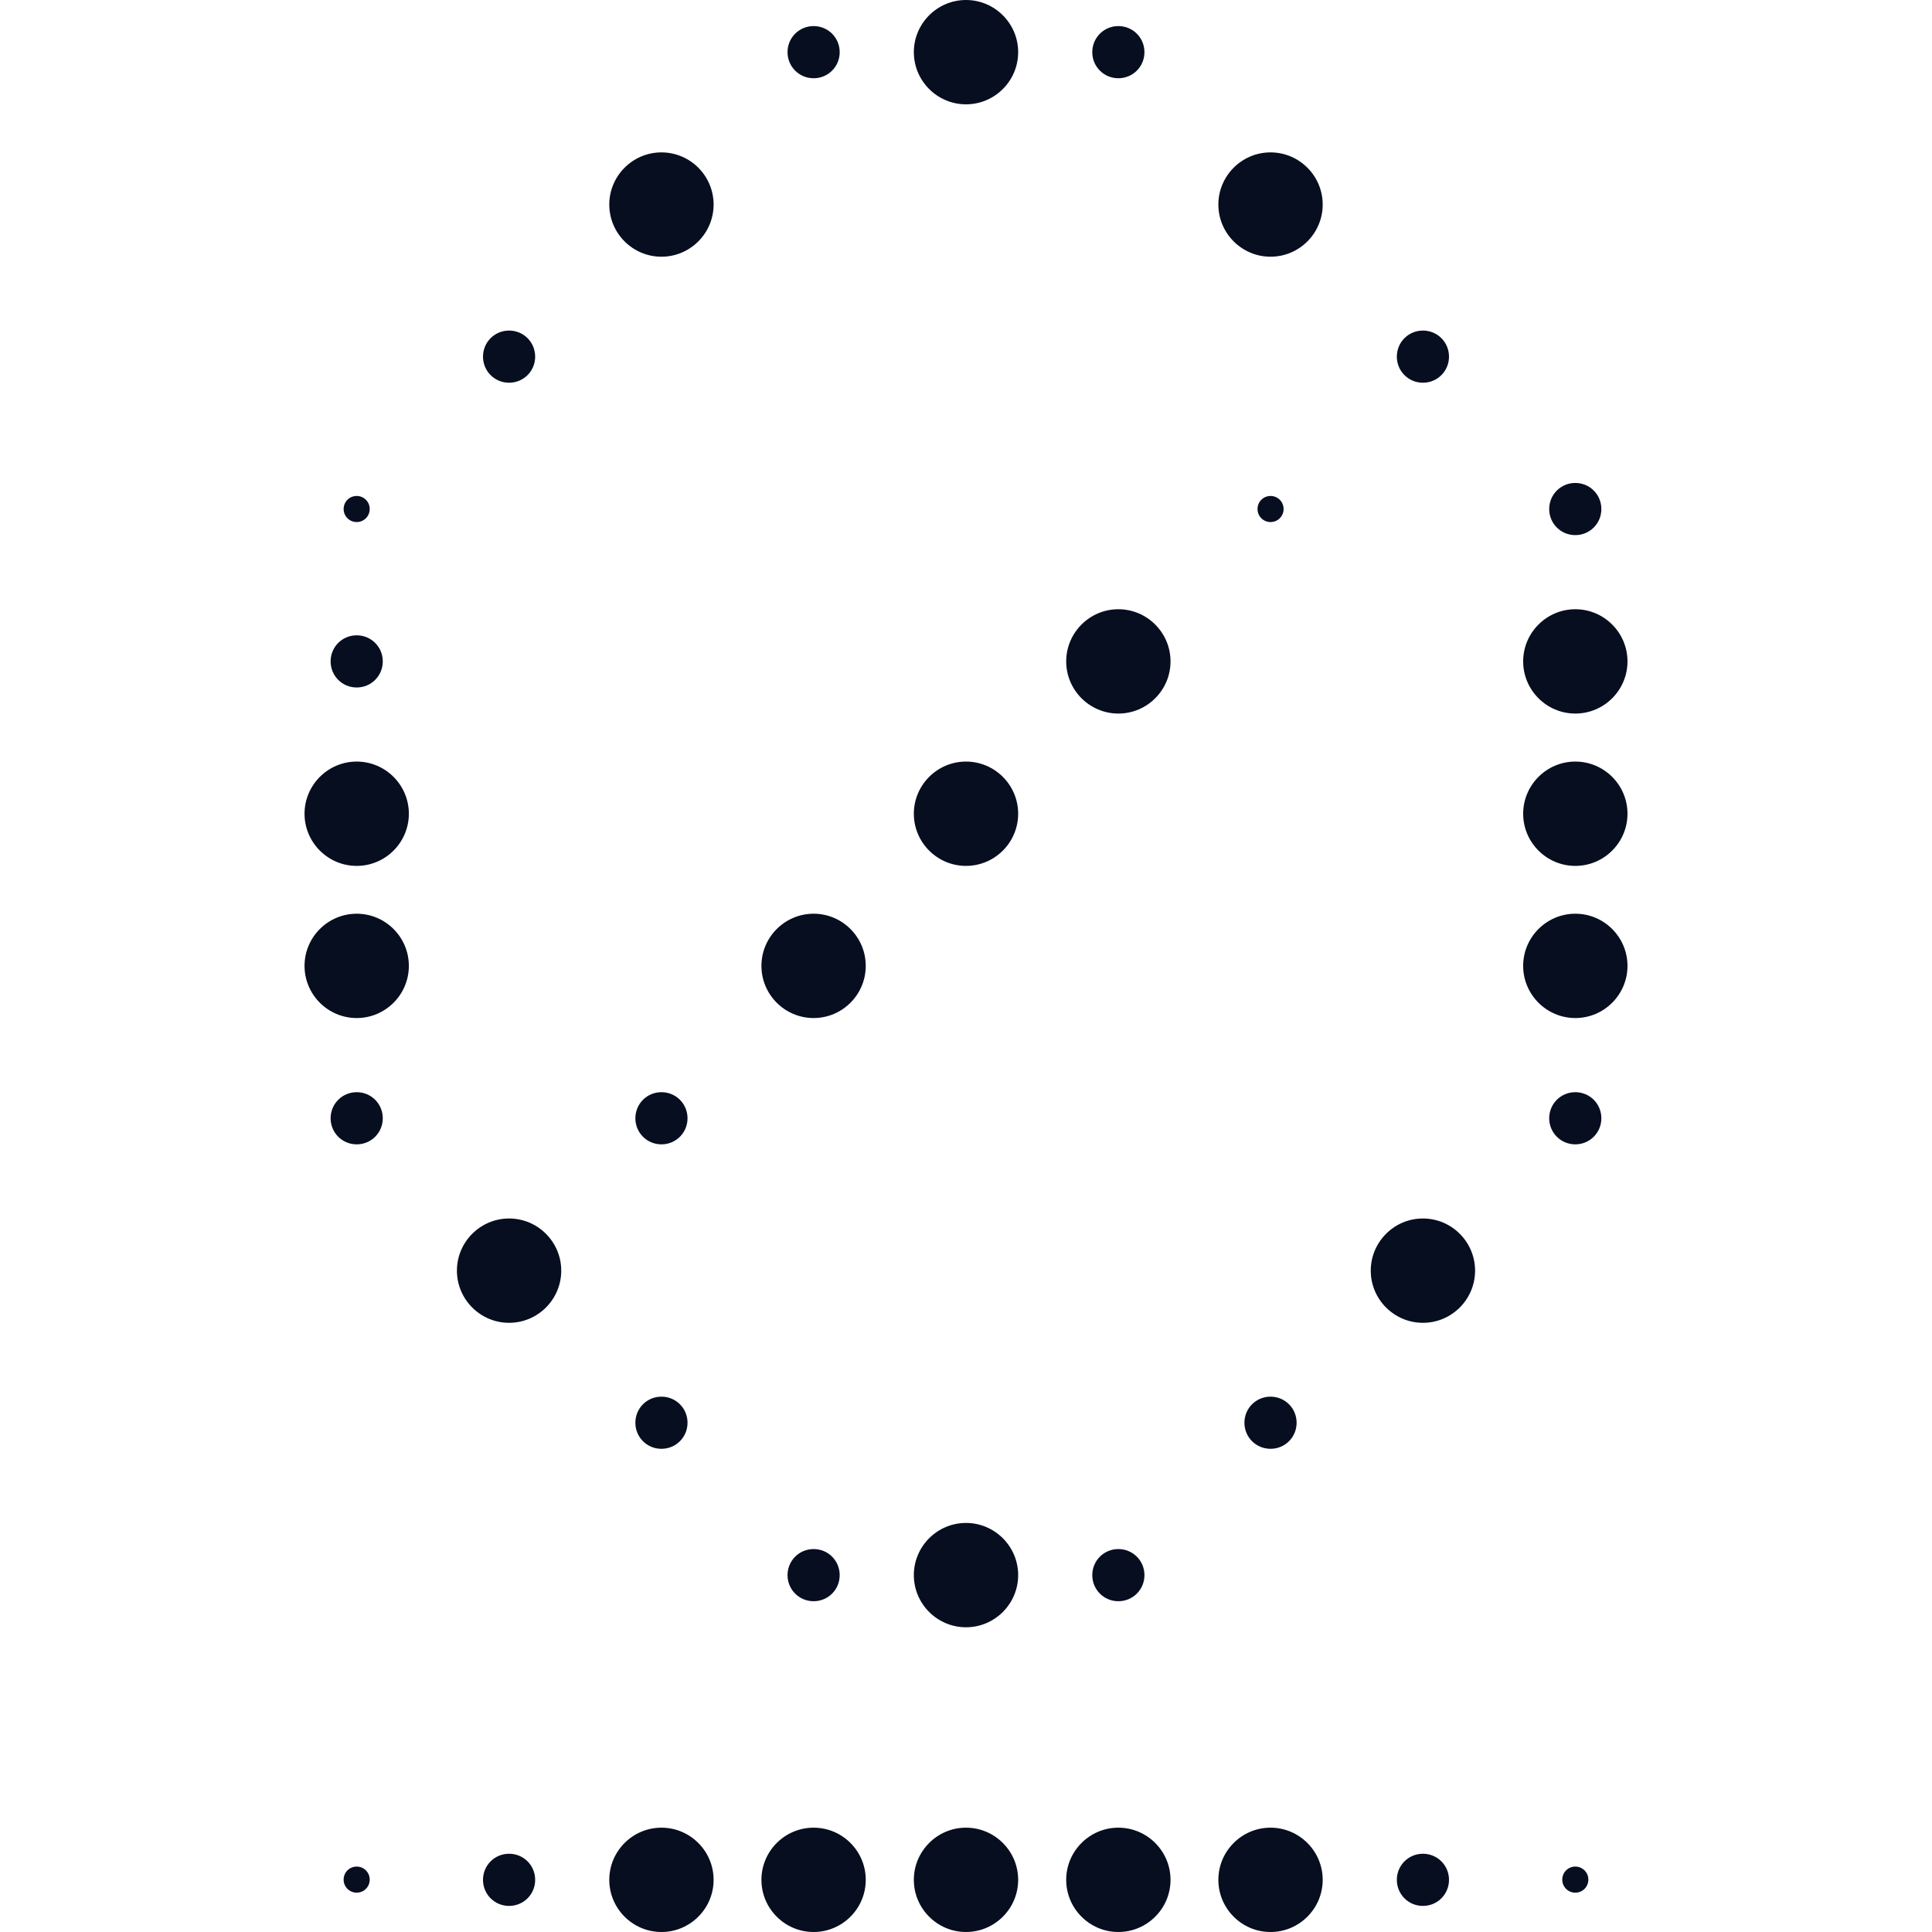 <svg width="80" height="80" viewBox="0 0 80 80" fill="none" xmlns="http://www.w3.org/2000/svg">
<path d="M33.69 1.08C33.09 1.08 32.61 1.56 32.61 2.16C32.61 2.76 33.09 3.24 33.69 3.24C34.29 3.24 34.77 2.76 34.77 2.16C34.77 1.56 34.29 1.08 33.69 1.08Z" fill="#070E20"/>
<path d="M40 0C38.81 0 37.84 0.97 37.84 2.16C37.84 3.35 38.81 4.32 40 4.32C41.19 4.32 42.16 3.35 42.16 2.16C42.16 0.97 41.19 0 40 0Z" fill="#070E20"/>
<path d="M46.309 1.08C45.709 1.08 45.229 1.56 45.229 2.16C45.229 2.76 45.709 3.24 46.309 3.24C46.909 3.24 47.389 2.76 47.389 2.16C47.389 1.56 46.909 1.08 46.309 1.08Z" fill="#070E20"/>
<path d="M27.389 6.31C26.199 6.31 25.229 7.28 25.229 8.47C25.229 9.66 26.199 10.63 27.389 10.63C28.579 10.63 29.549 9.66 29.549 8.47C29.549 7.28 28.579 6.31 27.389 6.31Z" fill="#070E20"/>
<path d="M52.61 6.31C51.42 6.31 50.45 7.28 50.45 8.47C50.45 9.66 51.42 10.63 52.61 10.63C53.8 10.63 54.77 9.66 54.77 8.47C54.77 7.28 53.8 6.31 52.61 6.31Z" fill="#070E20"/>
<path d="M21.08 13.688C20.48 13.688 20 14.168 20 14.768C20 15.367 20.48 15.848 21.08 15.848C21.68 15.848 22.16 15.367 22.16 14.768C22.16 14.168 21.68 13.688 21.08 13.688Z" fill="#070E20"/>
<path d="M58.92 13.688C58.32 13.688 57.84 14.168 57.84 14.768C57.84 15.367 58.32 15.848 58.92 15.848C59.52 15.848 60 15.367 60 14.768C60 14.168 59.52 13.688 58.92 13.688Z" fill="#070E20"/>
<path d="M14.769 20.537C14.469 20.537 14.229 20.777 14.229 21.077C14.229 21.377 14.469 21.617 14.769 21.617C15.069 21.617 15.309 21.377 15.309 21.077C15.309 20.777 15.069 20.537 14.769 20.537Z" fill="#070E20"/>
<path d="M52.611 20.537C52.311 20.537 52.071 20.777 52.071 21.077C52.071 21.377 52.311 21.617 52.611 21.617C52.911 21.617 53.151 21.377 53.151 21.077C53.151 20.777 52.911 20.537 52.611 20.537Z" fill="#070E20"/>
<path d="M65.229 19.998C64.629 19.998 64.149 20.478 64.149 21.078C64.149 21.678 64.629 22.158 65.229 22.158C65.829 22.158 66.309 21.678 66.309 21.078C66.309 20.478 65.829 19.998 65.229 19.998Z" fill="#070E20"/>
<path d="M14.77 26.307C14.17 26.307 13.69 26.787 13.69 27.387C13.69 27.987 14.17 28.467 14.77 28.467C15.37 28.467 15.85 27.987 15.85 27.387C15.85 26.787 15.37 26.307 14.77 26.307Z" fill="#070E20"/>
<path d="M46.309 25.227C45.119 25.227 44.149 26.198 44.149 27.387C44.149 28.578 45.119 29.547 46.309 29.547C47.499 29.547 48.469 28.578 48.469 27.387C48.469 26.198 47.499 25.227 46.309 25.227Z" fill="#070E20"/>
<path d="M65.231 25.227C64.041 25.227 63.071 26.198 63.071 27.387C63.071 28.578 64.041 29.547 65.231 29.547C66.421 29.547 67.391 28.578 67.391 27.387C67.391 26.198 66.421 25.227 65.231 25.227Z" fill="#070E20"/>
<path d="M14.77 31.535C13.58 31.535 12.61 32.505 12.61 33.695C12.61 34.885 13.58 35.855 14.77 35.855C15.96 35.855 16.93 34.885 16.93 33.695C16.93 32.505 15.96 31.535 14.77 31.535Z" fill="#070E20"/>
<path d="M40 31.535C38.81 31.535 37.84 32.505 37.84 33.695C37.84 34.885 38.81 35.855 40 35.855C41.19 35.855 42.16 34.885 42.16 33.695C42.16 32.505 41.19 31.535 40 31.535Z" fill="#070E20"/>
<path d="M65.231 31.535C64.041 31.535 63.071 32.505 63.071 33.695C63.071 34.885 64.041 35.855 65.231 35.855C66.421 35.855 67.391 34.885 67.391 33.695C67.391 32.505 66.421 31.535 65.231 31.535Z" fill="#070E20"/>
<path d="M14.77 37.835C13.58 37.835 12.61 38.805 12.61 39.995C12.61 41.185 13.58 42.155 14.77 42.155C15.96 42.155 16.93 41.185 16.93 39.995C16.93 38.805 15.96 37.835 14.77 37.835Z" fill="#070E20"/>
<path d="M33.69 37.835C32.499 37.835 31.529 38.805 31.529 39.995C31.529 41.185 32.499 42.155 33.69 42.155C34.88 42.155 35.849 41.185 35.849 39.995C35.849 38.805 34.88 37.835 33.69 37.835Z" fill="#070E20"/>
<path d="M65.231 37.835C64.041 37.835 63.071 38.805 63.071 39.995C63.071 41.185 64.041 42.155 65.231 42.155C66.421 42.155 67.391 41.185 67.391 39.995C67.391 38.805 66.421 37.835 65.231 37.835Z" fill="#070E20"/>
<path d="M14.77 45.225C14.17 45.225 13.69 45.705 13.69 46.305C13.69 46.905 14.17 47.385 14.77 47.385C15.37 47.385 15.85 46.905 15.85 46.305C15.85 45.705 15.37 45.225 14.77 45.225Z" fill="#070E20"/>
<path d="M27.389 45.225C26.789 45.225 26.309 45.705 26.309 46.305C26.309 46.905 26.789 47.385 27.389 47.385C27.989 47.385 28.469 46.905 28.469 46.305C28.469 45.705 27.989 45.225 27.389 45.225Z" fill="#070E20"/>
<path d="M65.229 45.225C64.629 45.225 64.149 45.705 64.149 46.305C64.149 46.905 64.629 47.385 65.229 47.385C65.829 47.385 66.309 46.905 66.309 46.305C66.309 45.705 65.829 45.225 65.229 45.225Z" fill="#070E20"/>
<path d="M21.08 50.455C19.89 50.455 18.92 51.425 18.92 52.615C18.92 53.805 19.89 54.775 21.08 54.775C22.27 54.775 23.24 53.805 23.24 52.615C23.24 51.425 22.27 50.455 21.08 50.455Z" fill="#070E20"/>
<path d="M58.92 50.455C57.73 50.455 56.76 51.425 56.76 52.615C56.76 53.805 57.73 54.775 58.92 54.775C60.11 54.775 61.08 53.805 61.08 52.615C61.08 51.425 60.11 50.455 58.92 50.455Z" fill="#070E20"/>
<path d="M27.389 57.833C26.789 57.833 26.309 58.312 26.309 58.913C26.309 59.513 26.789 59.992 27.389 59.992C27.989 59.992 28.469 59.513 28.469 58.913C28.469 58.312 27.989 57.833 27.389 57.833Z" fill="#070E20"/>
<path d="M52.609 57.833C52.01 57.833 51.529 58.312 51.529 58.913C51.529 59.513 52.01 59.992 52.609 59.992C53.209 59.992 53.69 59.513 53.69 58.913C53.69 58.312 53.209 57.833 52.609 57.833Z" fill="#070E20"/>
<path d="M33.69 64.143C33.09 64.143 32.61 64.623 32.61 65.223C32.61 65.823 33.09 66.303 33.69 66.303C34.29 66.303 34.77 65.823 34.77 65.223C34.77 64.623 34.29 64.143 33.69 64.143Z" fill="#070E20"/>
<path d="M40 63.062C38.81 63.062 37.84 64.032 37.84 65.222C37.84 66.412 38.81 67.382 40 67.382C41.19 67.382 42.16 66.412 42.16 65.222C42.16 64.032 41.19 63.062 40 63.062Z" fill="#070E20"/>
<path d="M46.309 64.143C45.709 64.143 45.229 64.623 45.229 65.223C45.229 65.823 45.709 66.303 46.309 66.303C46.909 66.303 47.389 65.823 47.389 65.223C47.389 64.623 46.909 64.143 46.309 64.143Z" fill="#070E20"/>
<path d="M14.769 77.291C14.469 77.291 14.229 77.531 14.229 77.831C14.229 78.131 14.469 78.371 14.769 78.371C15.069 78.371 15.309 78.131 15.309 77.831C15.309 77.531 15.069 77.291 14.769 77.291Z" fill="#070E20"/>
<path d="M21.08 76.76C20.48 76.76 20 77.24 20 77.84C20 78.44 20.48 78.92 21.08 78.92C21.68 78.92 22.16 78.44 22.16 77.84C22.16 77.24 21.68 76.76 21.08 76.76Z" fill="#070E20"/>
<path d="M27.389 75.68C26.199 75.68 25.229 76.65 25.229 77.84C25.229 79.03 26.199 80 27.389 80C28.579 80 29.549 79.03 29.549 77.84C29.549 76.65 28.579 75.68 27.389 75.68Z" fill="#070E20"/>
<path d="M33.69 75.68C32.499 75.68 31.529 76.65 31.529 77.84C31.529 79.03 32.499 80 33.69 80C34.88 80 35.849 79.03 35.849 77.84C35.849 76.65 34.88 75.68 33.69 75.68Z" fill="#070E20"/>
<path d="M40 75.68C38.81 75.68 37.84 76.65 37.84 77.84C37.84 79.03 38.81 80 40 80C41.19 80 42.16 79.03 42.16 77.84C42.16 76.65 41.19 75.68 40 75.68Z" fill="#070E20"/>
<path d="M46.309 75.68C45.119 75.68 44.149 76.65 44.149 77.84C44.149 79.03 45.119 80 46.309 80C47.499 80 48.469 79.03 48.469 77.84C48.469 76.65 47.499 75.68 46.309 75.68Z" fill="#070E20"/>
<path d="M52.609 75.68C51.419 75.68 50.45 76.65 50.45 77.84C50.45 79.03 51.419 80 52.609 80C53.8 80 54.77 79.03 54.77 77.84C54.77 76.65 53.8 75.68 52.609 75.68Z" fill="#070E20"/>
<path d="M58.92 76.76C58.32 76.76 57.84 77.24 57.84 77.84C57.84 78.44 58.32 78.92 58.92 78.92C59.52 78.92 60 78.44 60 77.84C60 77.24 59.52 76.76 58.92 76.76Z" fill="#070E20"/>
<path d="M65.23 77.291C64.93 77.291 64.69 77.531 64.69 77.831C64.69 78.131 64.93 78.371 65.23 78.371C65.53 78.371 65.77 78.131 65.77 77.831C65.77 77.531 65.53 77.291 65.23 77.291Z" fill="#070E20"/>
</svg>
